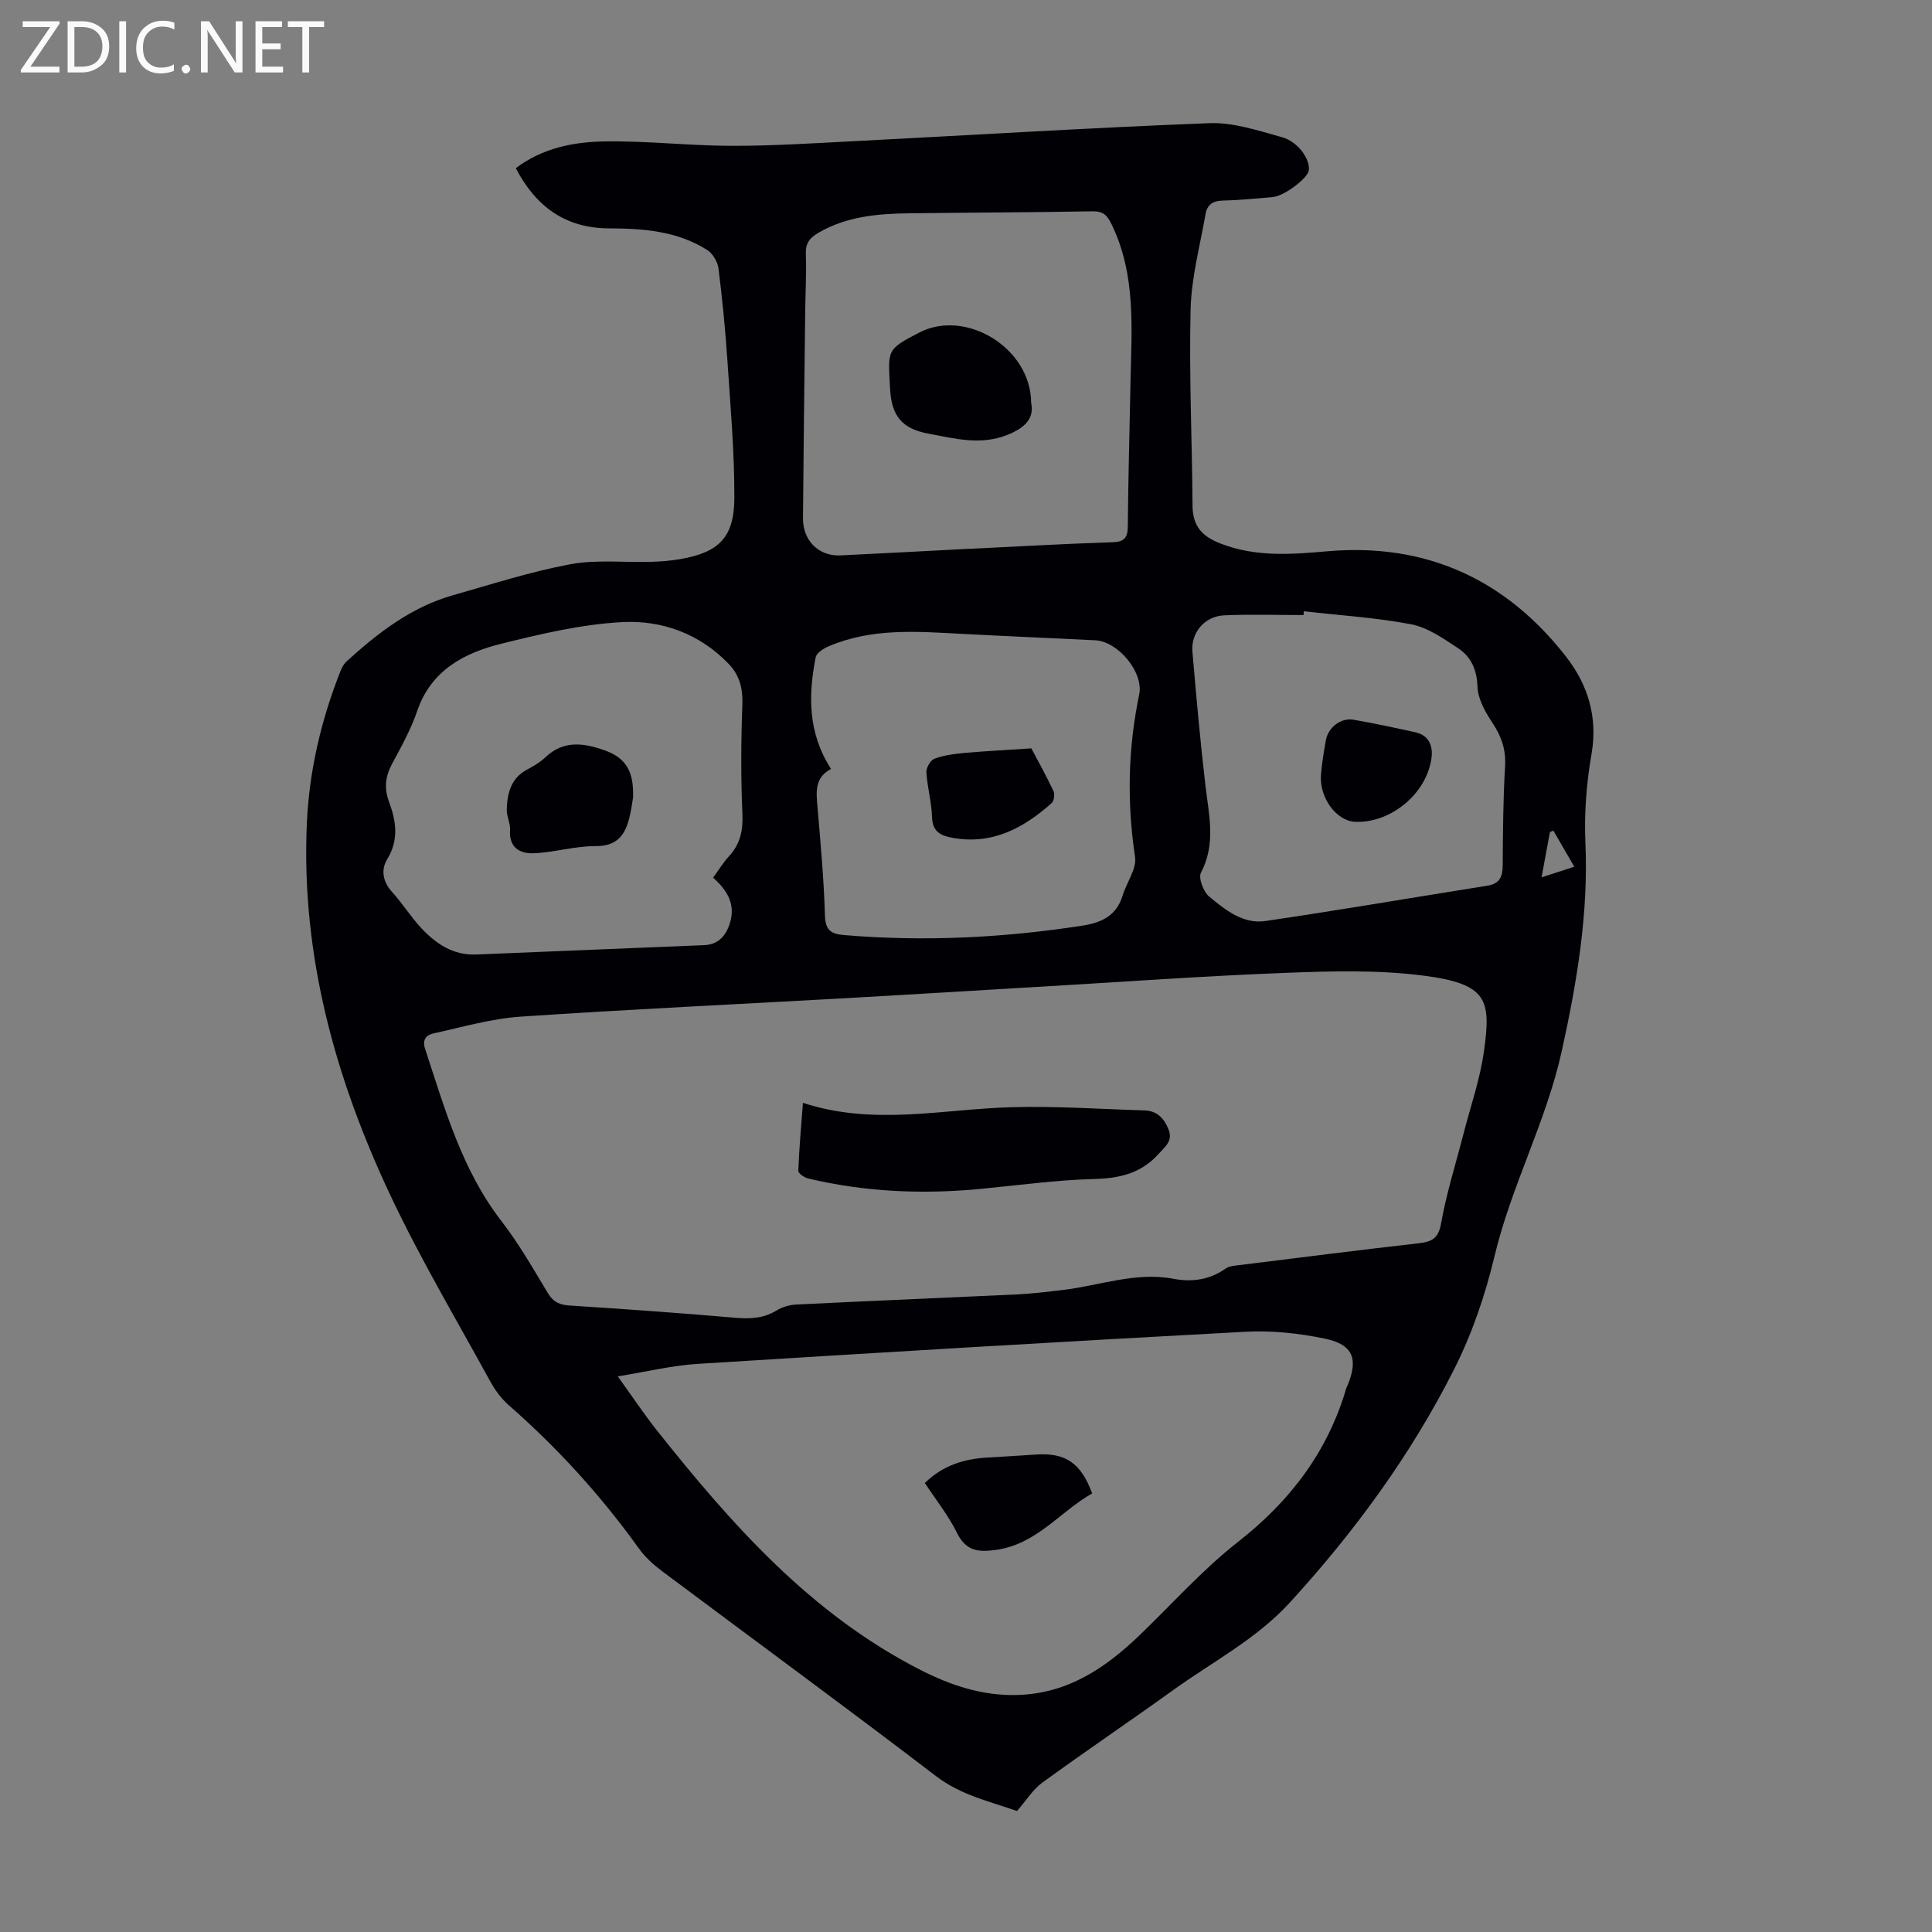 <svg enable-background="new 0 0 400 400" viewBox="0 0 400 400" xmlns="http://www.w3.org/2000/svg"><rect x="0" y="0" width="400" height="400" fill="#808080" stroke="none"/><g fill="#fafafb"><path d="m12.4 4.8-6.1 9h6v1.2h-8v-.5l6.1-8.9h-5.7v-1.2h7.6v.4z"/><path d="m14 15v-10.6h3c1.6 0 2.9.5 4 1.4s1.6 2.2 1.6 3.8-.5 3-1.6 3.9-2.4 1.5-4 1.5zm1.4-9.4v8.2h1.6c1.3 0 2.4-.4 3.1-1.1s1.1-1.8 1.1-3.1-.4-2.3-1.2-3-1.8-1-3.1-1z"/><path d="m26.1 4.4v10.6h-1.4v-10.6z"/><path d="m36.1 14.6c-.8.4-1.8.6-2.9.6-1.5 0-2.7-.5-3.6-1.4s-1.4-2.2-1.4-3.8c0-1.7.5-3.1 1.5-4.1s2.3-1.6 3.9-1.6c1 0 1.8.1 2.5.4v1.4c-.8-.4-1.6-.6-2.5-.6-1.2 0-2.1.4-2.9 1.2s-1.1 1.8-1.1 3.2c0 1.3.3 2.3 1 3s1.6 1.1 2.7 1.1c1 0 2-.2 2.7-.7v1.3z"/><path d="m37.6 14.3c0-.2.1-.5.3-.6s.4-.3.6-.3c.3 0 .5.1.6.3s.3.4.3.6-.1.4-.3.6-.4.3-.6.3c-.3 0-.5-.1-.6-.3s-.3-.4-.3-.6z"/><path d="m50.2 15h-1.6l-5.3-8.2c-.2-.2-.3-.5-.4-.7 0 .2.1.7.1 1.5v7.4h-1.4v-10.6h1.7l5.2 8.1c.2.4.4.6.4.7 0-.3-.1-.8-.1-1.5v-7.3h1.4z"/><path d="m58.6 15h-5.7v-10.6h5.5v1.2h-4.1v3.4h3.8v1.2h-3.8v3.6h4.3z"/><path d="m67.1 5.6h-3.1v9.4h-1.4v-9.4h-3v-1.2h7.5z"/></g><path d="m210.56 374.95c-5.6-1.97-11.57-3.25-16.78-7.23-18.75-14.34-37.81-28.28-56.71-42.43-1.76-1.32-3.48-2.87-4.76-4.65-7.86-10.96-16.86-20.85-27.01-29.74-1.55-1.36-2.84-3.15-3.84-4.97-6.92-12.64-14.3-25.07-20.46-38.08-11.56-24.42-18.69-50.03-17.47-77.4.49-10.92 2.98-21.45 7-31.61.28-.7.7-1.43 1.25-1.93 6.5-5.9 13.39-11.24 22.02-13.68 8.04-2.28 16.04-4.87 24.23-6.4 5.42-1.01 11.15-.35 16.74-.51 2-.06 4.02-.21 5.99-.55 8.06-1.38 11.25-4.45 11.28-12.7.03-9.48-.81-18.97-1.44-28.45-.43-6.36-1.04-12.71-1.85-19.04-.17-1.38-1.19-3.1-2.35-3.83-6.19-3.93-13.24-4.45-20.33-4.47-9.03-.04-15.12-4.5-19.28-12.46 5.53-4.18 11.95-5.44 18.37-5.54 8.69-.14 17.39.88 26.08.91 8.26.03 16.53-.49 24.79-.92 24.79-1.27 49.57-2.82 74.38-3.77 4.97-.19 10.11 1.55 15.02 2.91 3.37.93 5.87 4.63 5.54 6.88-.24 1.65-5.11 5.31-7.45 5.51-3.45.3-6.91.65-10.37.73-2.04.04-3.23.88-3.55 2.75-1.14 6.59-2.94 13.17-3.1 19.8-.33 13.52.31 27.06.4 40.6.03 4.15 1.87 6.32 5.71 7.82 7.29 2.86 14.65 2.3 22.15 1.64 20.46-1.8 37.01 5.79 49.5 21.85 4.45 5.72 6.59 12.41 5.25 20.1-1.04 6.02-1.54 12.25-1.27 18.35.65 14.68-1.74 28.85-4.88 43.12-3.24 14.7-10.47 27.95-13.94 42.54-1.9 7.98-4.62 15.96-8.3 23.27-8.94 17.77-20.64 33.73-34.07 48.42-6.91 7.55-15.94 12.22-24.09 18.08-8.99 6.47-18.17 12.66-27.13 19.18-1.98 1.44-3.38 3.74-5.27 5.9zm4.36-170.63v-.01c-13.06.78-26.12 1.58-39.19 2.32-22.66 1.27-45.34 2.33-67.98 3.86-6.05.41-12.01 2.16-17.98 3.46-1.47.32-2.41 1.24-1.75 3.23 4.09 12.4 7.58 25 15.79 35.62 3.61 4.67 6.57 9.87 9.63 14.94 1.13 1.87 2.48 2.43 4.58 2.56 11.38.73 22.76 1.54 34.12 2.52 3.1.27 5.91.17 8.64-1.5 1.18-.72 2.7-1.17 4.08-1.23 15.19-.75 30.38-1.37 45.57-2.09 3.22-.15 6.44-.55 9.65-.93 7.61-.9 15.02-3.79 22.87-2.31 3.89.73 7.49.21 10.81-2.12.76-.53 1.89-.6 2.88-.72 12.32-1.53 24.63-3.1 36.97-4.5 2.73-.31 4.18-.89 4.75-4.12 1.1-6.25 3.05-12.35 4.63-18.52 1.47-5.73 3.46-11.39 4.26-17.21 1.45-10.53.81-13.88-12.62-15.59-9.37-1.19-18.99-.93-28.47-.56-17.08.65-34.15 1.9-51.24 2.9zm-87.02 80.64c3.16 4.38 5.49 7.9 8.11 11.2 15.45 19.44 31.79 37.92 54.4 49.5 6.46 3.31 13.11 5.53 20.51 5.26 10.2-.37 17.93-5.57 24.95-12.3 6.78-6.51 13.09-13.63 20.45-19.39 10.83-8.48 18.6-18.71 22.44-31.9.03-.11.11-.2.15-.3 2.4-5.65 1.29-8.68-4.7-9.9-5.31-1.09-10.88-1.7-16.28-1.41-37.86 2.03-75.7 4.29-113.54 6.66-5.25.33-10.45 1.61-16.49 2.58zm72.88-171.35v.02c9.82-.48 19.64-1.05 29.47-1.36 2.52-.08 3.23-.89 3.25-3.32.09-9.95.36-19.9.56-29.85.22-11.02 1.17-22.1-3.87-32.56-.98-2.03-1.79-2.83-4.06-2.79-12.62.23-25.25.25-37.88.41-6.51.08-12.92.63-18.77 4.01-1.86 1.08-2.73 2.2-2.64 4.45.15 3.9-.09 7.82-.13 11.74-.17 14.31-.35 28.62-.46 42.94-.04 4.64 3.28 7.9 7.76 7.69 8.92-.42 17.84-.92 26.77-1.38zm-53.14 68.1c1.24-1.69 2.1-3.15 3.23-4.36 2.36-2.53 2.99-5.34 2.84-8.83-.34-7.57-.29-15.17-.01-22.74.12-3.28-.62-6-2.78-8.27-6-6.29-13.84-9.14-22.08-8.71-8.4.44-16.8 2.43-25.02 4.47-7.74 1.92-14.56 5.49-17.45 13.95-1.29 3.77-3.26 7.35-5.17 10.87-1.42 2.63-1.72 5.07-.65 7.94 1.46 3.92 2.08 7.84-.38 11.86-1.32 2.15-.94 4.64 1 6.78 2.18 2.39 3.9 5.2 6.11 7.55 3.03 3.21 6.57 5.6 11.32 5.4 15.74-.66 31.47-1.28 47.21-1.94 2.8-.12 4.36-1.76 5.23-4.32 1.35-3.98-.34-6.93-3.4-9.65zm24.42-22.51c-3.35 1.76-3.09 4.62-2.83 7.63.65 7.58 1.34 15.17 1.57 22.77.09 3.03 1.32 3.77 3.91 3.99 16.58 1.41 33.07.58 49.49-1.96 3.93-.61 6.99-2.11 8.23-6.23.82-2.7 2.94-5.51 2.57-7.98-1.7-11.32-1.47-22.47.86-33.64.95-4.58-4.36-10.99-9.12-11.22-9.16-.45-18.32-.84-27.48-1.32-9.38-.5-18.78-1.26-27.72 2.58-1.06.45-2.5 1.38-2.67 2.29-1.51 7.82-1.67 15.55 3.19 23.09zm97.89-32.65c-.02.26-.05.53-.07.79-5.48 0-10.96-.18-16.43.06-4.04.18-6.91 3.57-6.57 7.52.79 9.24 1.61 18.49 2.69 27.7.71 6.09 2.23 12.06-.92 18.04-.58 1.11.51 3.99 1.71 4.98 3.32 2.73 6.99 5.73 11.61 5.05 15.36-2.26 30.66-4.88 46-7.32 2.51-.4 3.14-1.85 3.15-4.2.04-6.82.08-13.66.49-20.47.21-3.46-.74-6.21-2.61-9.04-1.48-2.23-3.01-4.91-3.1-7.45-.12-3.54-1.31-6.21-4-7.99-3.04-2.01-6.28-4.29-9.73-4.97-7.31-1.39-14.8-1.84-22.22-2.7zm51.66 45.43c-.24.09-.48.19-.71.28-.55 2.98-1.1 5.95-1.74 9.39 2.64-.86 4.58-1.49 6.78-2.2-1.6-2.75-2.96-5.11-4.33-7.47z" fill="#010105"/><path d="m166.24 228.33c14.65 4.81 28.96 1.29 43.27.9 9.14-.25 18.3.39 27.46.67 2.54.08 4.01 1.59 4.94 3.87.97 2.39-.56 3.5-1.96 5.06-3.66 4.09-8.08 5.13-13.41 5.27-7.9.2-15.77 1.31-23.65 2.06-11.99 1.14-23.87.62-35.61-2.18-.78-.19-2.02-1.06-2-1.57.17-4.55.58-9.08.96-14.08z" fill="#010105"/><path d="m226.12 309.2c-6.63 3.73-11.44 10.47-19.79 11.67-3.64.52-6.29.36-8.18-3.47-1.8-3.65-4.4-6.91-6.67-10.36 3.78-3.7 8.16-4.99 12.96-5.27 3.34-.2 6.67-.39 10.01-.62 6.13-.42 9.33 1.7 11.67 8.05z" fill="#010105"/><path d="m213.49 83.41c.71 3.33-1.46 5.23-4.85 6.6-5.57 2.25-10.9.8-16.43-.23-5.47-1.02-7.63-3.67-7.93-9.28-.42-8.11-.83-8.09 6.07-11.66 9.6-4.95 23.09 3.17 23.14 14.57z" fill="#010105"/><path d="m131.07 165.1c-.08.5-.26 1.83-.53 3.14-.81 3.96-2.18 6.97-7.24 6.94-4.27-.02-8.53 1.3-12.82 1.48-2.82.12-5.12-1.17-4.88-4.8.09-1.41-.73-2.86-.68-4.28.11-3.31.83-6.41 4.14-8.21 1.37-.74 2.77-1.55 3.89-2.61 3.74-3.55 7.9-2.93 12.16-1.44 4.38 1.54 6.15 4.26 5.96 9.78z" fill="#010105"/><path d="m213.53 154.94c1.32 2.51 3.06 5.62 4.58 8.83.31.65.12 2.05-.37 2.49-5.87 5.24-12.4 8.73-20.65 7.18-2.36-.44-4.03-1.28-4.12-4.24-.09-3.1-.98-6.18-1.17-9.28-.06-.94.83-2.52 1.65-2.83 1.94-.72 4.09-1.01 6.17-1.2 4.38-.39 8.78-.61 13.91-.95z" fill="#010105"/><path d="m280.7 170.16c-4-.11-7.63-5.02-7.2-9.91.2-2.33.6-4.65 1-6.96.46-2.66 3.07-4.73 5.72-4.28 4.29.74 8.56 1.66 12.81 2.6 2.87.63 3.68 2.89 3.34 5.37-1.03 7.35-8.32 13.37-15.67 13.18z" fill="#010105"/></svg>